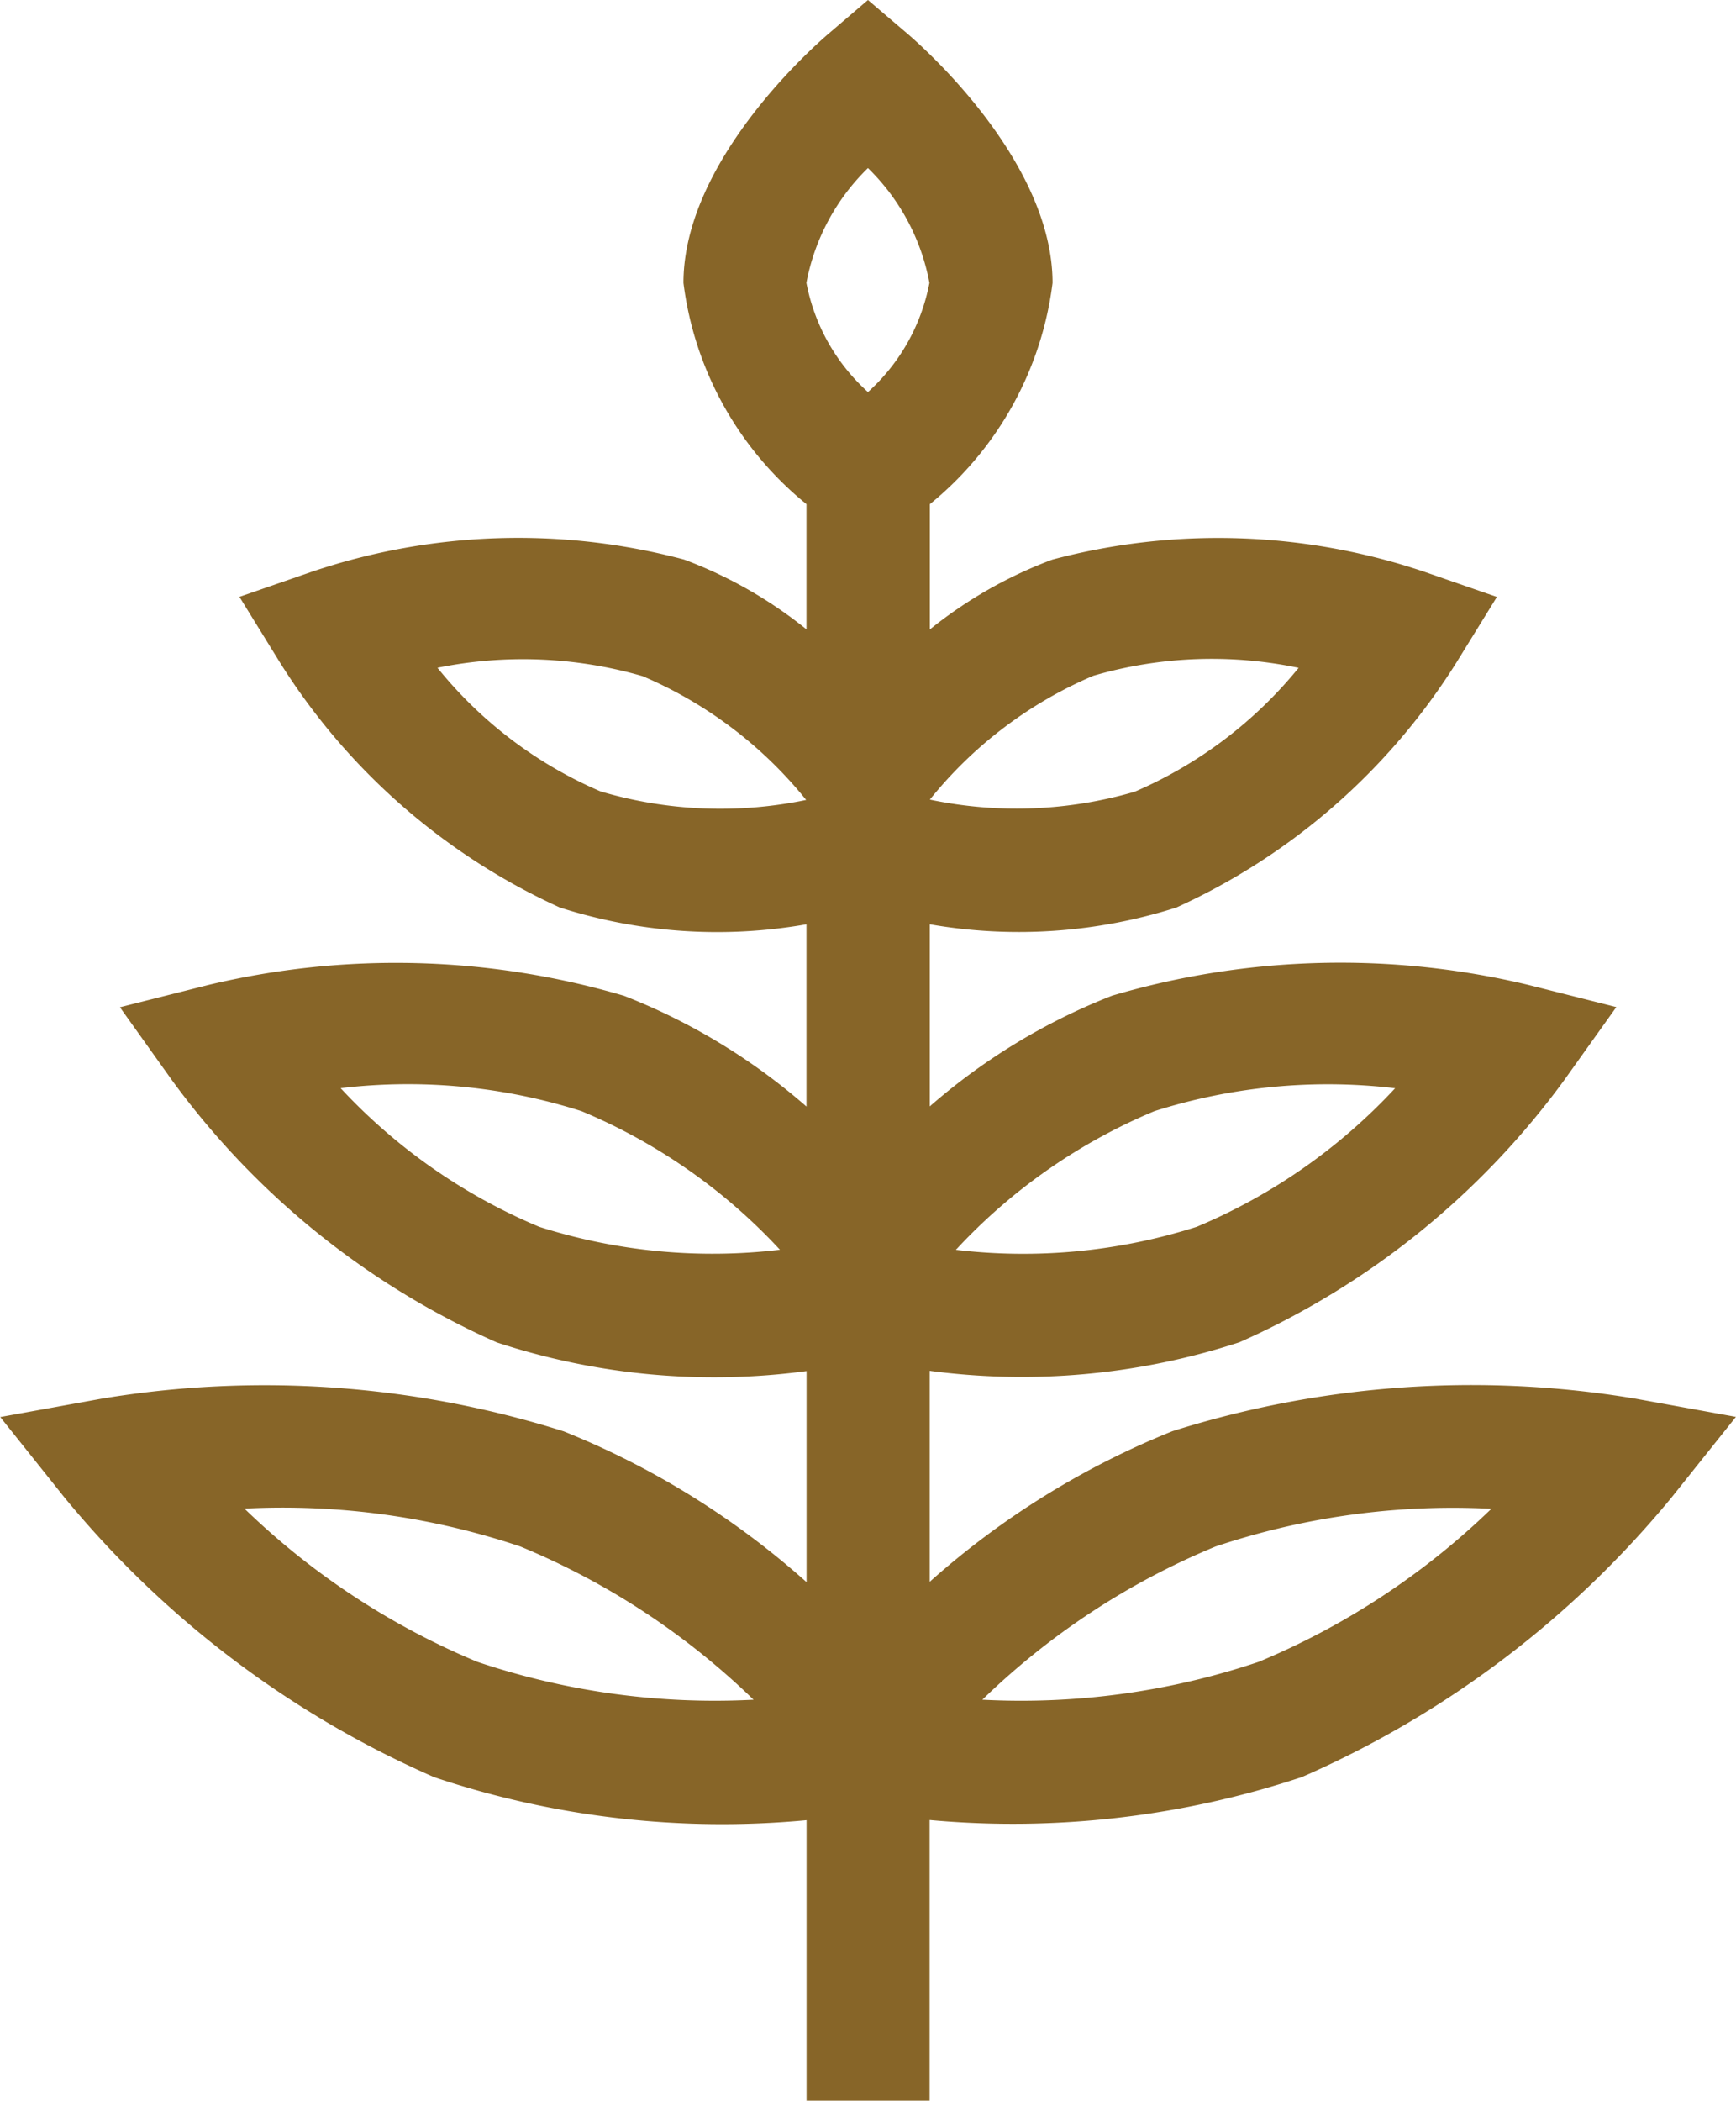 <svg xmlns="http://www.w3.org/2000/svg" width="20.671" height="25"><g data-name="021-leaves"><path data-name="パス 1010" d="M6.712 17.034a11.832 11.832 0 0 0-5.5-.389l-1.209.219.767.96a11.832 11.832 0 0 0 4.4 3.326 10.785 10.785 0 0 0 4.434.512V25h1.465v-3.34a10.921 10.921 0 0 0 4.434-.512 11.831 11.831 0 0 0 4.4-3.326l.767-.96-1.209-.219a11.832 11.832 0 0 0-5.5.389 9.866 9.866 0 0 0-2.891 1.793v-2.511a8.337 8.337 0 0 0 3.688-.34 9.608 9.608 0 0 0 3.865-3.116l.623-.873-1.04-.262a9.607 9.607 0 0 0-4.963.126 7.389 7.389 0 0 0-2.172 1.318V11a6.184 6.184 0 0 0 2.937-.2 7.686 7.686 0 0 0 3.335-2.917l.481-.779-.866-.3a7.686 7.686 0 0 0-4.428-.144 5.24 5.24 0 0 0-1.458.831V6a4.037 4.037 0 0 0 1.461-2.633c0-1.446-1.545-2.809-1.721-2.96L10.335 0l-.476.407c-.176.151-1.721 1.514-1.721 2.96A4.037 4.037 0 0 0 9.603 6v1.49a5.239 5.239 0 0 0-1.458-.831 7.686 7.686 0 0 0-4.428.144l-.866.3.481.779A7.686 7.686 0 0 0 6.666 10.8a6.148 6.148 0 0 0 2.937.2v2.169a7.389 7.389 0 0 0-2.172-1.318 9.608 9.608 0 0 0-4.963-.126l-1.04.262.623.873a9.608 9.608 0 0 0 3.865 3.116 8.275 8.275 0 0 0 3.688.341v2.512a9.864 9.864 0 0 0-2.892-1.795Zm-1.029 2.743a8.9 8.9 0 0 1-2.772-1.823 8.879 8.879 0 0 1 3.286.451 8.814 8.814 0 0 1 2.776 1.823 8.864 8.864 0 0 1-3.29-.451Zm8.79-1.372a8.894 8.894 0 0 1 3.285-.449 8.892 8.892 0 0 1-2.77 1.821 8.861 8.861 0 0 1-3.291.451 8.813 8.813 0 0 1 2.776-1.823Zm-.728-5.181a6.822 6.822 0 0 1 2.867-.273A6.823 6.823 0 0 1 14.25 14.6a6.81 6.81 0 0 1-2.868.274 6.784 6.784 0 0 1 2.363-1.65Zm-.726-5.182a5.046 5.046 0 0 1 2.444-.094 5.13 5.13 0 0 1-1.951 1.474 5.026 5.026 0 0 1-2.44.094 5.027 5.027 0 0 1 1.947-1.474Zm-5.86 1.38a5.048 5.048 0 0 1-1.95-1.475 5.129 5.129 0 0 1 2.443.1A5.027 5.027 0 0 1 9.599 9.52a5.027 5.027 0 0 1-2.44-.099ZM6.42 14.6a6.825 6.825 0 0 1-2.364-1.65 6.807 6.807 0 0 1 2.869.274 6.785 6.785 0 0 1 2.362 1.649A6.809 6.809 0 0 1 6.42 14.6ZM10.335 2a2.565 2.565 0 0 1 .732 1.366 2.337 2.337 0 0 1-.732 1.3 2.336 2.336 0 0 1-.733-1.3A2.565 2.565 0 0 1 10.335 2Z" fill="#876528"/></g></svg>